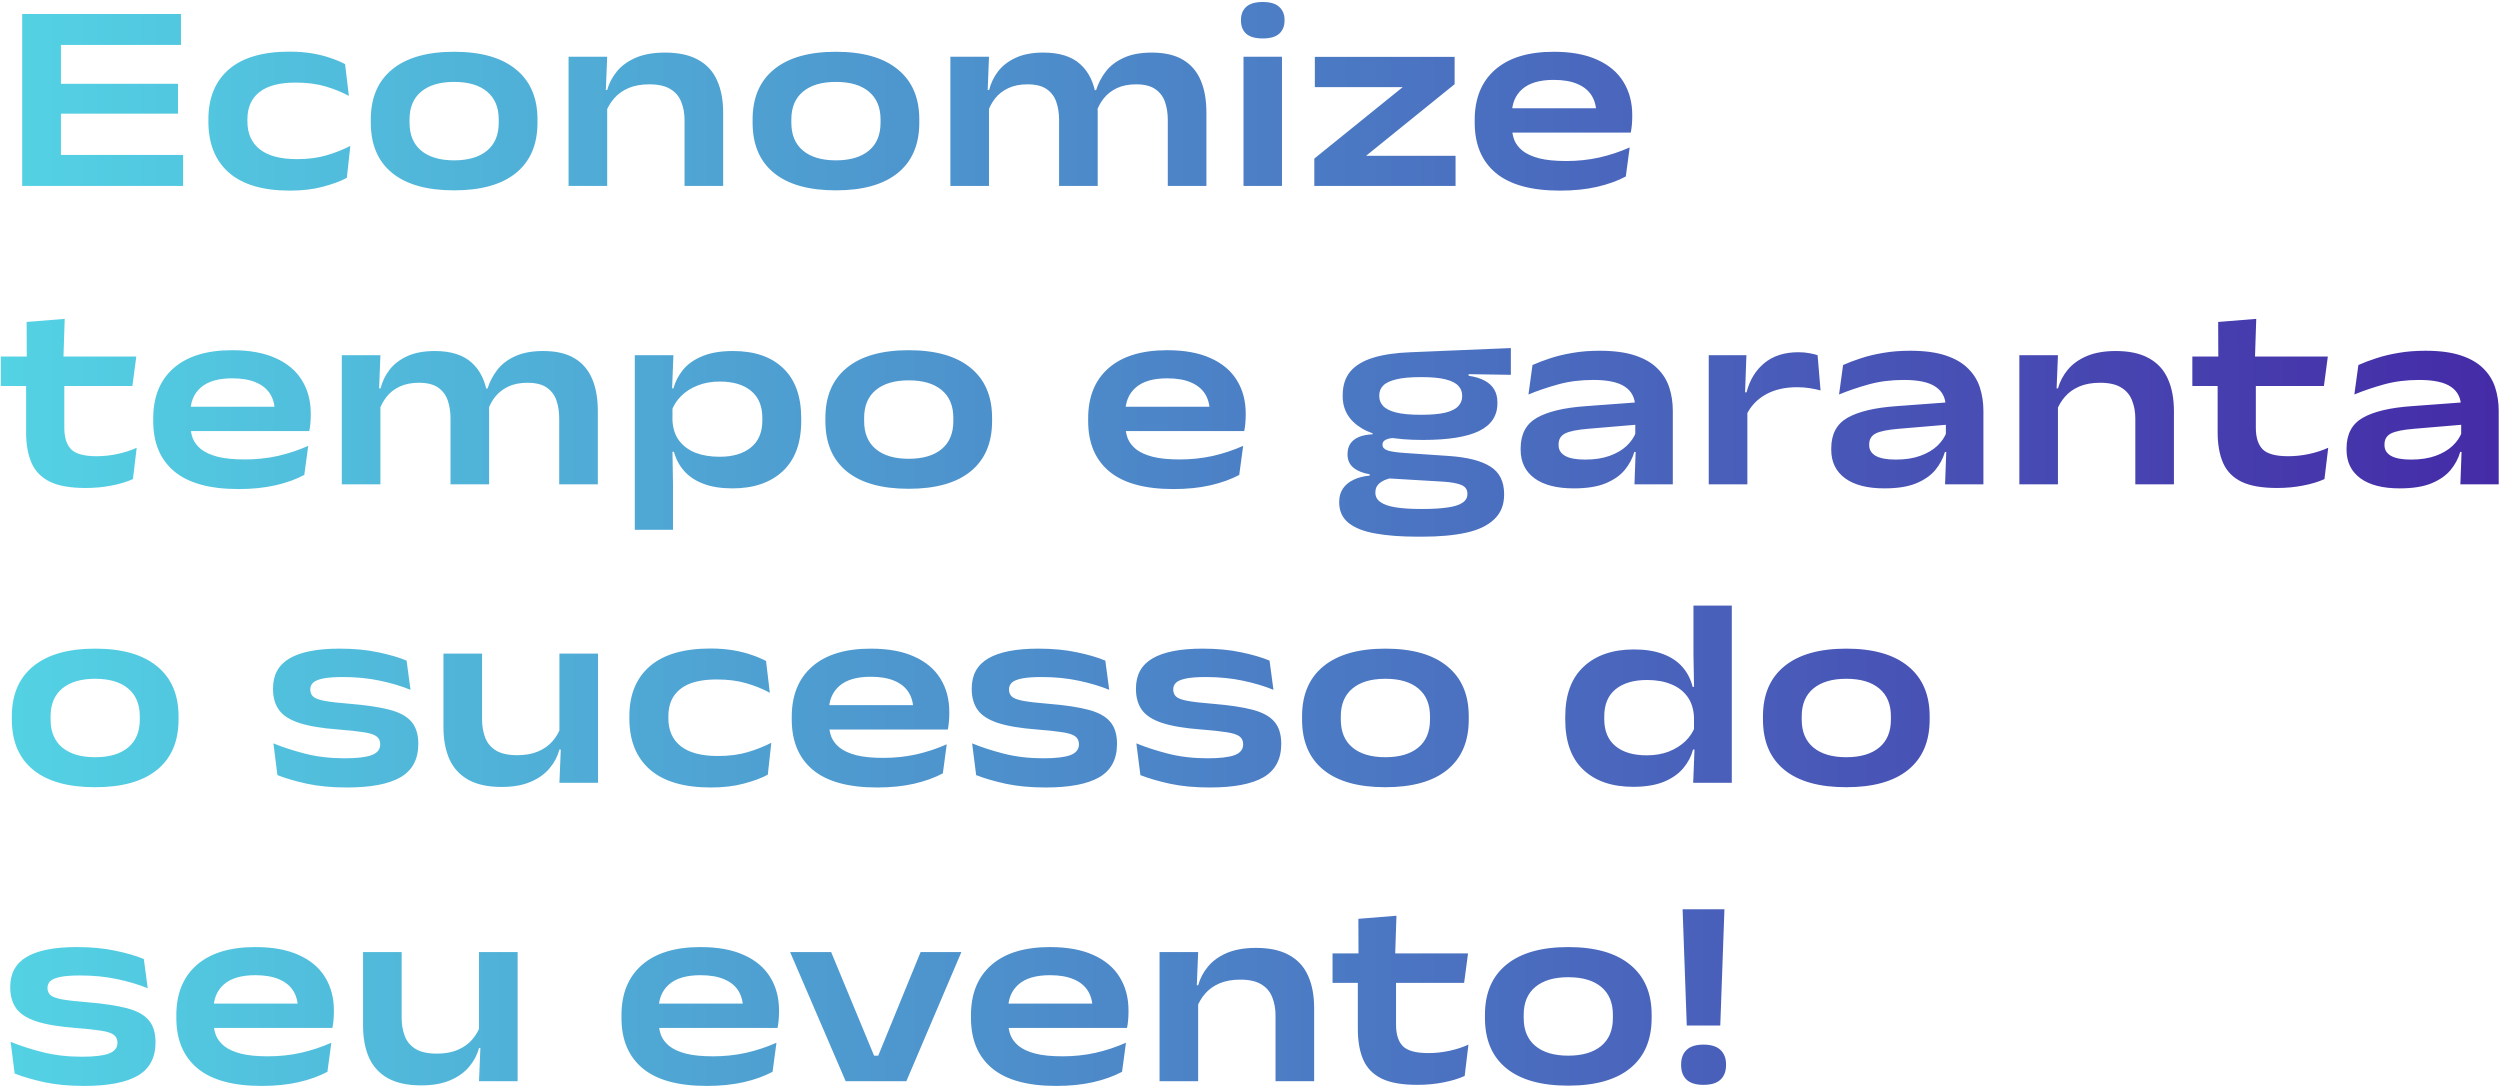 <svg xmlns="http://www.w3.org/2000/svg" width="511" height="222" viewBox="0 0 511 222" fill="none"><path d="M4.537 38V2.855H12.457V38H4.537ZM4.73 38V31.675H37.428V38H4.73ZM8.662 23.233V17.128H36.383V23.233H8.662ZM4.73 9.18V2.855H36.987V9.18H4.73ZM59.261 38.962C53.742 38.962 49.581 37.734 46.776 35.278C43.989 32.821 42.596 29.347 42.596 24.855V24.387C42.596 20.006 43.989 16.605 46.776 14.185C49.581 11.765 53.715 10.555 59.178 10.555C60.847 10.555 62.387 10.674 63.798 10.912C65.21 11.151 66.484 11.472 67.621 11.875C68.757 12.26 69.729 12.672 70.536 13.113L71.306 19.602C69.949 18.851 68.372 18.209 66.576 17.677C64.797 17.146 62.753 16.88 60.443 16.88C57.125 16.88 54.65 17.531 53.018 18.832C51.387 20.116 50.571 21.968 50.571 24.387V24.828C50.571 27.284 51.414 29.182 53.101 30.52C54.806 31.858 57.336 32.528 60.691 32.528C62.964 32.528 64.972 32.271 66.713 31.758C68.455 31.244 70.087 30.602 71.608 29.832L70.893 36.35C69.592 37.047 67.96 37.652 65.998 38.165C64.037 38.697 61.791 38.962 59.261 38.962ZM92.812 38.907C87.293 38.907 83.077 37.725 80.162 35.36C77.247 32.977 75.789 29.548 75.789 25.075V24.415C75.789 19.978 77.247 16.568 80.162 14.185C83.095 11.783 87.312 10.582 92.812 10.582C98.33 10.582 102.547 11.783 105.462 14.185C108.395 16.568 109.862 19.978 109.862 24.415V25.075C109.862 29.548 108.395 32.977 105.462 35.36C102.547 37.725 98.33 38.907 92.812 38.907ZM92.812 32.775C95.708 32.775 97.954 32.115 99.549 30.795C101.144 29.475 101.942 27.568 101.942 25.075V24.415C101.942 21.94 101.144 20.043 99.549 18.723C97.972 17.402 95.727 16.742 92.812 16.742C89.933 16.742 87.697 17.402 86.102 18.723C84.507 20.043 83.709 21.94 83.709 24.415V25.075C83.709 27.568 84.507 29.475 86.102 30.795C87.697 32.115 89.933 32.775 92.812 32.775ZM139.921 38V24.525C139.921 23.187 139.701 21.968 139.261 20.867C138.839 19.749 138.106 18.869 137.061 18.227C136.016 17.567 134.568 17.238 132.716 17.238C131.066 17.238 129.645 17.494 128.453 18.008C127.262 18.521 126.29 19.218 125.538 20.098C124.787 20.959 124.218 21.922 123.833 22.985L122.871 18.392H124.108C124.493 16.999 125.163 15.725 126.116 14.57C127.069 13.415 128.353 12.489 129.966 11.793C131.598 11.096 133.587 10.748 135.933 10.748C138.683 10.748 140.929 11.233 142.671 12.205C144.431 13.158 145.723 14.552 146.548 16.385C147.392 18.218 147.813 20.437 147.813 23.04V38H139.921ZM116.216 38V11.6H124.108L123.778 19.685L124.108 20.51V38H116.216ZM170.854 38.907C165.335 38.907 161.119 37.725 158.204 35.36C155.289 32.977 153.831 29.548 153.831 25.075V24.415C153.831 19.978 155.289 16.568 158.204 14.185C161.137 11.783 165.354 10.582 170.854 10.582C176.372 10.582 180.589 11.783 183.504 14.185C186.437 16.568 187.904 19.978 187.904 24.415V25.075C187.904 29.548 186.437 32.977 183.504 35.36C180.589 37.725 176.372 38.907 170.854 38.907ZM170.854 32.775C173.75 32.775 175.996 32.115 177.591 30.795C179.186 29.475 179.984 27.568 179.984 25.075V24.415C179.984 21.94 179.186 20.043 177.591 18.723C176.014 17.402 173.769 16.742 170.854 16.742C167.975 16.742 165.739 17.402 164.144 18.723C162.549 20.043 161.751 21.94 161.751 24.415V25.075C161.751 27.568 162.549 29.475 164.144 30.795C165.739 32.115 167.975 32.775 170.854 32.775ZM238.698 38V24.525C238.698 23.205 238.515 21.995 238.148 20.895C237.781 19.795 237.13 18.915 236.195 18.255C235.26 17.577 233.931 17.238 232.208 17.238C230.705 17.238 229.403 17.494 228.303 18.008C227.221 18.521 226.332 19.208 225.635 20.07C224.957 20.913 224.444 21.867 224.095 22.93L223.215 18.42H224.04C224.48 17.045 225.14 15.78 226.02 14.625C226.919 13.452 228.138 12.517 229.678 11.82C231.218 11.105 233.134 10.748 235.425 10.748C238.029 10.748 240.146 11.233 241.778 12.205C243.41 13.158 244.62 14.552 245.408 16.385C246.196 18.2 246.59 20.418 246.59 23.04V38H238.698ZM194.258 38V11.6H202.15L201.848 19.383L202.15 20.648V38H194.258ZM216.478 38V24.525C216.478 23.15 216.285 21.913 215.9 20.812C215.515 19.712 214.855 18.842 213.92 18.2C212.985 17.558 211.684 17.238 210.015 17.238C208.512 17.238 207.21 17.494 206.11 18.008C205.01 18.521 204.112 19.218 203.415 20.098C202.737 20.959 202.224 21.922 201.875 22.985L200.995 18.392H202.178C202.526 16.999 203.14 15.725 204.02 14.57C204.919 13.415 206.129 12.489 207.65 11.793C209.172 11.096 211.042 10.748 213.26 10.748C216.542 10.748 219.054 11.536 220.795 13.113C222.555 14.689 223.637 16.935 224.04 19.85C224.114 20.253 224.187 20.748 224.26 21.335C224.334 21.903 224.37 22.398 224.37 22.82V38H216.478ZM254.173 38V11.6H262.038V38H254.173ZM258.106 7.86C256.584 7.86 255.456 7.539 254.723 6.897C254.008 6.237 253.651 5.339 253.651 4.202V4.093C253.651 2.956 254.008 2.058 254.723 1.397C255.456 0.737 256.584 0.407 258.106 0.407C259.627 0.407 260.746 0.737 261.461 1.397C262.194 2.058 262.561 2.947 262.561 4.065V4.202C262.561 5.339 262.194 6.237 261.461 6.897C260.746 7.539 259.627 7.86 258.106 7.86ZM297.518 31.84V38H268.643V32.417L286.71 17.815H268.753V11.627H297.325V17.21L279.23 31.84H297.518ZM318.864 38.962C313.015 38.962 308.643 37.762 305.746 35.36C302.868 32.958 301.429 29.53 301.429 25.075V24.497C301.429 20.098 302.822 16.678 305.609 14.24C308.395 11.802 312.383 10.582 317.571 10.582C321.128 10.582 324.089 11.123 326.454 12.205C328.837 13.268 330.625 14.772 331.816 16.715C333.026 18.658 333.631 20.932 333.631 23.535V23.81C333.631 24.378 333.604 24.965 333.549 25.57C333.494 26.157 333.42 26.67 333.329 27.11H326.041C326.133 26.523 326.197 25.872 326.234 25.157C326.27 24.442 326.289 23.801 326.289 23.233C326.289 21.784 325.968 20.547 325.326 19.52C324.685 18.493 323.713 17.705 322.411 17.155C321.128 16.605 319.515 16.33 317.571 16.33C314.711 16.33 312.566 16.962 311.136 18.227C309.725 19.474 309.019 21.188 309.019 23.37V24.113L309.046 24.773V25.983C309.046 26.881 309.202 27.752 309.514 28.595C309.844 29.42 310.412 30.163 311.219 30.823C312.025 31.464 313.153 31.977 314.601 32.362C316.05 32.729 317.901 32.913 320.156 32.913C322.485 32.913 324.73 32.674 326.894 32.197C329.057 31.703 331.129 31.015 333.109 30.135L332.311 36.075C330.625 36.973 328.663 37.679 326.426 38.193C324.19 38.706 321.669 38.962 318.864 38.962ZM305.004 27.11V22.133H331.816V27.11H305.004ZM17.462 99.743C14.401 99.743 11.99 99.321 10.23 98.478C8.47 97.616 7.214 96.342 6.463 94.655C5.711 92.95 5.335 90.842 5.335 88.33V76.615H13.145V87.45C13.145 89.43 13.613 90.897 14.547 91.85C15.501 92.785 17.233 93.252 19.745 93.252C21.193 93.252 22.633 93.097 24.062 92.785C25.492 92.473 26.785 92.052 27.94 91.52L27.17 97.927C25.905 98.496 24.448 98.936 22.797 99.248C21.148 99.578 19.369 99.743 17.462 99.743ZM0.165 78.897V72.875H27.858L27.06 78.897H0.165ZM5.473 73.535L5.445 65.808L13.227 65.175L12.953 73.535H5.473ZM48.752 99.963C42.903 99.963 38.531 98.762 35.634 96.36C32.756 93.958 31.317 90.53 31.317 86.075V85.498C31.317 81.097 32.71 77.678 35.496 75.24C38.283 72.802 42.271 71.582 47.459 71.582C51.016 71.582 53.977 72.123 56.342 73.205C58.725 74.268 60.512 75.772 61.704 77.715C62.914 79.658 63.519 81.932 63.519 84.535V84.81C63.519 85.378 63.492 85.965 63.437 86.57C63.382 87.157 63.308 87.67 63.217 88.11H55.929C56.021 87.523 56.085 86.873 56.121 86.157C56.158 85.442 56.176 84.801 56.176 84.233C56.176 82.784 55.856 81.547 55.214 80.52C54.572 79.493 53.601 78.705 52.299 78.155C51.016 77.605 49.402 77.33 47.459 77.33C44.599 77.33 42.454 77.963 41.024 79.228C39.612 80.474 38.907 82.188 38.907 84.37V85.112L38.934 85.772V86.983C38.934 87.881 39.09 88.752 39.401 89.595C39.731 90.42 40.3 91.162 41.106 91.823C41.913 92.464 43.041 92.978 44.489 93.362C45.937 93.729 47.789 93.912 50.044 93.912C52.372 93.912 54.618 93.674 56.782 93.198C58.945 92.703 61.017 92.015 62.996 91.135L62.199 97.075C60.512 97.973 58.551 98.679 56.314 99.192C54.077 99.706 51.556 99.963 48.752 99.963ZM34.892 88.11V83.132H61.704V88.11H34.892ZM114.303 99V85.525C114.303 84.205 114.12 82.995 113.753 81.895C113.387 80.795 112.736 79.915 111.801 79.255C110.866 78.577 109.537 78.237 107.813 78.237C106.31 78.237 105.008 78.494 103.908 79.007C102.827 79.521 101.937 80.208 101.241 81.07C100.562 81.913 100.049 82.867 99.701 83.93L98.821 79.42H99.646C100.086 78.045 100.746 76.78 101.626 75.625C102.524 74.452 103.743 73.517 105.283 72.82C106.823 72.105 108.739 71.748 111.031 71.748C113.634 71.748 115.752 72.233 117.383 73.205C119.015 74.158 120.225 75.552 121.013 77.385C121.802 79.2 122.196 81.418 122.196 84.04V99H114.303ZM69.863 99V72.6H77.756L77.453 80.382L77.756 81.647V99H69.863ZM92.083 99V85.525C92.083 84.15 91.891 82.912 91.506 81.812C91.121 80.713 90.461 79.842 89.526 79.2C88.591 78.558 87.289 78.237 85.621 78.237C84.118 78.237 82.816 78.494 81.716 79.007C80.616 79.521 79.718 80.218 79.021 81.097C78.343 81.959 77.829 82.922 77.481 83.985L76.601 79.392H77.783C78.132 77.999 78.746 76.725 79.626 75.57C80.524 74.415 81.734 73.489 83.256 72.793C84.778 72.096 86.647 71.748 88.866 71.748C92.147 71.748 94.659 72.536 96.401 74.112C98.161 75.689 99.243 77.935 99.646 80.85C99.719 81.253 99.793 81.748 99.866 82.335C99.939 82.903 99.976 83.398 99.976 83.82V99H92.083ZM149.716 99.825C147.443 99.825 145.49 99.522 143.859 98.918C142.227 98.312 140.907 97.451 139.899 96.332C138.89 95.214 138.175 93.885 137.754 92.345H135.224L137.451 85.938C137.543 87.606 138.001 88.99 138.826 90.09C139.669 91.19 140.797 92.015 142.209 92.565C143.62 93.097 145.243 93.362 147.076 93.362C149.789 93.362 151.925 92.73 153.484 91.465C155.042 90.2 155.821 88.367 155.821 85.965V85.415C155.821 83.013 155.06 81.18 153.539 79.915C152.017 78.632 149.872 77.99 147.104 77.99C145.417 77.99 143.895 78.265 142.539 78.815C141.2 79.347 140.082 80.071 139.184 80.987C138.285 81.904 137.634 82.94 137.231 84.095L135.609 79.392H137.644C138.029 77.981 138.698 76.698 139.651 75.543C140.604 74.388 141.915 73.471 143.584 72.793C145.252 72.096 147.333 71.748 149.826 71.748C154.226 71.748 157.645 72.921 160.084 75.267C162.54 77.596 163.769 81.015 163.769 85.525V86.047C163.769 90.539 162.513 93.958 160.001 96.305C157.489 98.652 154.061 99.825 149.716 99.825ZM129.751 108.295V72.6H137.644L137.341 80.355L137.451 82.912V89.403L137.424 90.612L137.561 98.918V108.295H129.751ZM185.732 99.907C180.213 99.907 175.997 98.725 173.082 96.36C170.167 93.977 168.709 90.548 168.709 86.075V85.415C168.709 80.978 170.167 77.568 173.082 75.185C176.015 72.783 180.232 71.582 185.732 71.582C191.25 71.582 195.467 72.783 198.382 75.185C201.315 77.568 202.782 80.978 202.782 85.415V86.075C202.782 90.548 201.315 93.977 198.382 96.36C195.467 98.725 191.25 99.907 185.732 99.907ZM185.732 93.775C188.628 93.775 190.874 93.115 192.469 91.795C194.064 90.475 194.862 88.568 194.862 86.075V85.415C194.862 82.94 194.064 81.043 192.469 79.722C190.892 78.403 188.647 77.743 185.732 77.743C182.853 77.743 180.617 78.403 179.022 79.722C177.427 81.043 176.629 82.94 176.629 85.415V86.075C176.629 88.568 177.427 90.475 179.022 91.795C180.617 93.115 182.853 93.775 185.732 93.775ZM239.855 99.963C234.007 99.963 229.634 98.762 226.738 96.36C223.859 93.958 222.42 90.53 222.42 86.075V85.498C222.42 81.097 223.813 77.678 226.6 75.24C229.387 72.802 233.374 71.582 238.563 71.582C242.119 71.582 245.08 72.123 247.445 73.205C249.828 74.268 251.616 75.772 252.808 77.715C254.018 79.658 254.623 81.932 254.623 84.535V84.81C254.623 85.378 254.595 85.965 254.54 86.57C254.485 87.157 254.412 87.67 254.32 88.11H247.033C247.124 87.523 247.188 86.873 247.225 86.157C247.262 85.442 247.28 84.801 247.28 84.233C247.28 82.784 246.959 81.547 246.318 80.52C245.676 79.493 244.704 78.705 243.403 78.155C242.119 77.605 240.506 77.33 238.563 77.33C235.703 77.33 233.558 77.963 232.128 79.228C230.716 80.474 230.01 82.188 230.01 84.37V85.112L230.038 85.772V86.983C230.038 87.881 230.193 88.752 230.505 89.595C230.835 90.42 231.403 91.162 232.21 91.823C233.017 92.464 234.144 92.978 235.593 93.362C237.041 93.729 238.893 93.912 241.148 93.912C243.476 93.912 245.722 93.674 247.885 93.198C250.048 92.703 252.12 92.015 254.1 91.135L253.303 97.075C251.616 97.973 249.654 98.679 247.418 99.192C245.181 99.706 242.66 99.963 239.855 99.963ZM225.995 88.11V83.132H252.808V88.11H225.995ZM290.779 89.925C285.187 89.925 281.062 89.146 278.404 87.588C275.764 86.011 274.444 83.811 274.444 80.987V80.823C274.444 78.824 274.957 77.202 275.984 75.955C277.029 74.708 278.587 73.764 280.659 73.123C282.73 72.481 285.306 72.105 288.386 71.995L308.819 71.142V76.615L300.184 76.478V76.808C301.54 77.009 302.649 77.348 303.511 77.825C304.373 78.302 305.014 78.907 305.436 79.64C305.858 80.373 306.069 81.235 306.069 82.225V82.445C306.069 84.993 304.813 86.882 302.301 88.11C299.808 89.32 295.967 89.925 290.779 89.925ZM290.366 104.033H290.834C292.832 104.033 294.509 103.932 295.866 103.73C297.223 103.547 298.24 103.226 298.919 102.768C299.597 102.328 299.936 101.732 299.936 100.98V100.898C299.936 100.073 299.533 99.486 298.726 99.138C297.919 98.789 296.673 98.56 294.986 98.45L283.409 97.763L285.746 97.487C284.884 97.579 284.105 97.744 283.409 97.983C282.712 98.221 282.153 98.56 281.731 99C281.328 99.422 281.126 99.972 281.126 100.65V100.705C281.126 101.512 281.474 102.153 282.171 102.63C282.868 103.125 283.904 103.483 285.279 103.703C286.654 103.923 288.349 104.033 290.366 104.033ZM289.734 109.698C286.36 109.698 283.482 109.478 281.099 109.038C278.715 108.616 276.891 107.892 275.626 106.865C274.361 105.838 273.729 104.436 273.729 102.658V102.575C273.729 101.512 273.985 100.604 274.499 99.853C275.012 99.101 275.736 98.505 276.671 98.065C277.606 97.607 278.706 97.323 279.971 97.213V96.938C278.596 96.718 277.496 96.278 276.671 95.618C275.846 94.957 275.434 94.041 275.434 92.868V92.84C275.434 91.997 275.617 91.291 275.984 90.722C276.369 90.136 276.937 89.677 277.689 89.347C278.459 89.017 279.412 88.825 280.549 88.77V87.808L288.304 89.54L285.581 89.485C284.499 89.503 283.729 89.632 283.271 89.87C282.813 90.09 282.584 90.42 282.584 90.86V90.915C282.584 91.447 282.932 91.832 283.629 92.07C284.325 92.308 285.526 92.483 287.231 92.593L296.114 93.198C299.927 93.454 302.769 94.178 304.639 95.37C306.509 96.543 307.444 98.422 307.444 101.008V101.09C307.444 103.18 306.774 104.858 305.436 106.123C304.116 107.406 302.209 108.323 299.716 108.873C297.223 109.423 294.234 109.698 290.751 109.698H289.734ZM290.421 84.782C292.548 84.782 294.225 84.636 295.454 84.343C296.682 84.031 297.553 83.591 298.066 83.022C298.598 82.454 298.864 81.794 298.864 81.043V80.823C298.864 80.071 298.607 79.42 298.094 78.87C297.58 78.302 296.719 77.862 295.509 77.55C294.299 77.238 292.658 77.082 290.586 77.082H290.366C288.258 77.082 286.589 77.238 285.361 77.55C284.133 77.843 283.253 78.265 282.721 78.815C282.189 79.365 281.924 80.016 281.924 80.767V80.987C281.924 81.757 282.189 82.427 282.721 82.995C283.253 83.563 284.133 84.003 285.361 84.315C286.608 84.627 288.294 84.782 290.421 84.782ZM334.085 99L334.36 91.493L334.25 90.282V84.287L334.223 83.16C334.223 81.363 333.535 79.998 332.16 79.062C330.804 78.127 328.64 77.66 325.67 77.66C323.067 77.66 320.675 77.963 318.493 78.567C316.311 79.172 314.285 79.86 312.415 80.63L313.24 74.608C314.304 74.131 315.514 73.672 316.87 73.233C318.245 72.774 319.767 72.407 321.435 72.132C323.122 71.839 324.955 71.692 326.935 71.692C329.85 71.692 332.27 72.013 334.195 72.655C336.139 73.297 337.67 74.186 338.788 75.323C339.925 76.441 340.731 77.743 341.208 79.228C341.685 80.713 341.923 82.298 341.923 83.985V99H334.085ZM321.683 99.825C318.218 99.825 315.541 99.138 313.653 97.763C311.765 96.369 310.82 94.426 310.82 91.933V91.657C310.82 88.743 311.93 86.653 314.148 85.388C316.385 84.123 319.694 83.334 324.075 83.022L334.855 82.225L335.02 86.763L324.625 87.642C322.37 87.826 320.794 88.147 319.895 88.605C319.015 89.063 318.575 89.806 318.575 90.832V90.998C318.575 91.933 319.015 92.657 319.895 93.17C320.794 93.683 322.16 93.94 323.993 93.94C325.936 93.94 327.614 93.683 329.025 93.17C330.437 92.657 331.592 91.978 332.49 91.135C333.389 90.273 334.021 89.347 334.388 88.358L335.653 92.373H334.058C333.673 93.711 333.013 94.948 332.078 96.085C331.143 97.203 329.832 98.111 328.145 98.808C326.477 99.486 324.323 99.825 321.683 99.825ZM356.913 84.92L355.345 80.19H356.995C357.637 77.678 358.847 75.689 360.625 74.222C362.422 72.737 364.741 71.995 367.583 71.995C368.426 71.995 369.168 72.059 369.81 72.188C370.452 72.297 371.02 72.435 371.515 72.6L372.12 79.805C371.46 79.622 370.718 79.466 369.893 79.338C369.068 79.209 368.215 79.145 367.335 79.145C364.805 79.145 362.651 79.649 360.873 80.657C359.094 81.666 357.774 83.087 356.913 84.92ZM349.268 99V72.6H356.968L356.638 81.785L357.16 81.95V99H349.268ZM397.572 99L397.847 91.493L397.737 90.282V84.287L397.709 83.16C397.709 81.363 397.022 79.998 395.647 79.062C394.29 78.127 392.127 77.66 389.157 77.66C386.553 77.66 384.161 77.963 381.979 78.567C379.798 79.172 377.772 79.86 375.902 80.63L376.727 74.608C377.79 74.131 379 73.672 380.357 73.233C381.732 72.774 383.253 72.407 384.922 72.132C386.608 71.839 388.442 71.692 390.422 71.692C393.337 71.692 395.757 72.013 397.682 72.655C399.625 73.297 401.156 74.186 402.274 75.323C403.411 76.441 404.218 77.743 404.694 79.228C405.171 80.713 405.409 82.298 405.409 83.985V99H397.572ZM385.169 99.825C381.704 99.825 379.028 99.138 377.139 97.763C375.251 96.369 374.307 94.426 374.307 91.933V91.657C374.307 88.743 375.416 86.653 377.634 85.388C379.871 84.123 383.18 83.334 387.562 83.022L398.342 82.225L398.507 86.763L388.112 87.642C385.857 87.826 384.28 88.147 383.382 88.605C382.502 89.063 382.062 89.806 382.062 90.832V90.998C382.062 91.933 382.502 92.657 383.382 93.17C384.28 93.683 385.646 93.94 387.479 93.94C389.423 93.94 391.1 93.683 392.512 93.17C393.923 92.657 395.078 91.978 395.977 91.135C396.875 90.273 397.508 89.347 397.874 88.358L399.139 92.373H397.544C397.159 93.711 396.499 94.948 395.564 96.085C394.629 97.203 393.318 98.111 391.632 98.808C389.963 99.486 387.809 99.825 385.169 99.825ZM436.459 99V85.525C436.459 84.187 436.239 82.968 435.799 81.868C435.377 80.749 434.644 79.869 433.599 79.228C432.554 78.567 431.106 78.237 429.254 78.237C427.604 78.237 426.183 78.494 424.991 79.007C423.8 79.521 422.828 80.218 422.076 81.097C421.325 81.959 420.756 82.922 420.371 83.985L419.409 79.392H420.646C421.031 77.999 421.701 76.725 422.654 75.57C423.607 74.415 424.891 73.489 426.504 72.793C428.136 72.096 430.125 71.748 432.471 71.748C435.221 71.748 437.467 72.233 439.209 73.205C440.969 74.158 442.261 75.552 443.086 77.385C443.93 79.218 444.351 81.437 444.351 84.04V99H436.459ZM412.754 99V72.6H420.646L420.316 80.685L420.646 81.51V99H412.754ZM465.412 99.743C462.35 99.743 459.939 99.321 458.179 98.478C456.419 97.616 455.163 96.342 454.412 94.655C453.66 92.95 453.284 90.842 453.284 88.33V76.615H461.094V87.45C461.094 89.43 461.562 90.897 462.497 91.85C463.45 92.785 465.183 93.252 467.694 93.252C469.143 93.252 470.582 93.097 472.012 92.785C473.442 92.473 474.734 92.052 475.889 91.52L475.119 97.927C473.854 98.496 472.397 98.936 470.747 99.248C469.097 99.578 467.318 99.743 465.412 99.743ZM448.114 78.897V72.875H475.807L475.009 78.897H448.114ZM453.422 73.535L453.394 65.808L461.177 65.175L460.902 73.535H453.422ZM502.899 99L503.174 91.493L503.064 90.282V84.287L503.036 83.16C503.036 81.363 502.349 79.998 500.974 79.062C499.617 78.127 497.454 77.66 494.484 77.66C491.881 77.66 489.488 77.963 487.306 78.567C485.125 79.172 483.099 79.86 481.229 80.63L482.054 74.608C483.117 74.131 484.327 73.672 485.684 73.233C487.059 72.774 488.581 72.407 490.249 72.132C491.936 71.839 493.769 71.692 495.749 71.692C498.664 71.692 501.084 72.013 503.009 72.655C504.952 73.297 506.483 74.186 507.601 75.323C508.738 76.441 509.545 77.743 510.021 79.228C510.498 80.713 510.736 82.298 510.736 83.985V99H502.899ZM490.496 99.825C487.031 99.825 484.355 99.138 482.466 97.763C480.578 96.369 479.634 94.426 479.634 91.933V91.657C479.634 88.743 480.743 86.653 482.961 85.388C485.198 84.123 488.507 83.334 492.889 83.022L503.669 82.225L503.834 86.763L493.439 87.642C491.184 87.826 489.607 88.147 488.709 88.605C487.829 89.063 487.389 89.806 487.389 90.832V90.998C487.389 91.933 487.829 92.657 488.709 93.17C489.607 93.683 490.973 93.94 492.806 93.94C494.75 93.94 496.427 93.683 497.839 93.17C499.251 92.657 500.406 91.978 501.304 91.135C502.202 90.273 502.835 89.347 503.201 88.358L504.466 92.373H502.871C502.486 93.711 501.826 94.948 500.891 96.085C499.956 97.203 498.646 98.111 496.959 98.808C495.291 99.486 493.136 99.825 490.496 99.825ZM19.442 160.907C13.924 160.907 9.707 159.725 6.793 157.36C3.877 154.977 2.42 151.548 2.42 147.075V146.415C2.42 141.978 3.877 138.568 6.793 136.185C9.726 133.783 13.943 132.582 19.442 132.582C24.961 132.582 29.177 133.783 32.093 136.185C35.026 138.568 36.492 141.978 36.492 146.415V147.075C36.492 151.548 35.026 154.977 32.093 157.36C29.177 159.725 24.961 160.907 19.442 160.907ZM19.442 154.775C22.339 154.775 24.585 154.115 26.18 152.795C27.775 151.475 28.573 149.568 28.573 147.075V146.415C28.573 143.94 27.775 142.042 26.18 140.722C24.603 139.402 22.358 138.742 19.442 138.742C16.564 138.742 14.328 139.402 12.732 140.722C11.137 142.042 10.34 143.94 10.34 146.415V147.075C10.34 149.568 11.137 151.475 12.732 152.795C14.328 154.115 16.564 154.775 19.442 154.775ZM70.898 160.963C67.818 160.963 65.096 160.706 62.731 160.193C60.384 159.679 58.377 159.092 56.708 158.432L55.883 151.942C57.79 152.731 59.963 153.437 62.401 154.06C64.858 154.683 67.534 154.995 70.431 154.995C72.924 154.995 74.758 154.784 75.931 154.362C77.123 153.922 77.718 153.18 77.718 152.135C77.718 151.402 77.453 150.852 76.921 150.485C76.408 150.118 75.528 149.843 74.281 149.66C73.034 149.458 71.32 149.275 69.138 149.11C65.747 148.853 63.079 148.404 61.136 147.762C59.193 147.121 57.818 146.232 57.011 145.095C56.204 143.958 55.801 142.528 55.801 140.805V140.722C55.801 137.936 56.938 135.882 59.211 134.562C61.484 133.242 64.885 132.582 69.413 132.582C72.365 132.582 74.987 132.83 77.278 133.325C79.588 133.802 81.532 134.37 83.108 135.03L83.906 140.997C82.073 140.246 79.983 139.622 77.636 139.127C75.289 138.632 72.787 138.385 70.128 138.385C68.368 138.385 67.003 138.486 66.031 138.687C65.059 138.889 64.381 139.173 63.996 139.54C63.611 139.907 63.418 140.365 63.418 140.915C63.418 141.52 63.611 142.006 63.996 142.372C64.381 142.739 65.151 143.032 66.306 143.252C67.479 143.472 69.221 143.674 71.531 143.857C74.886 144.132 77.581 144.536 79.616 145.067C81.669 145.599 83.163 146.415 84.098 147.515C85.033 148.597 85.501 150.109 85.501 152.052C85.501 155.187 84.291 157.461 81.871 158.872C79.451 160.266 75.793 160.963 70.898 160.963ZM98.533 133.6V147.075C98.533 148.413 98.744 149.642 99.165 150.76C99.587 151.86 100.32 152.74 101.365 153.4C102.429 154.042 103.886 154.362 105.738 154.362C107.388 154.362 108.809 154.106 110 153.592C111.192 153.079 112.164 152.392 112.915 151.53C113.685 150.65 114.254 149.678 114.62 148.615L115.583 153.207H114.345C113.979 154.601 113.31 155.875 112.338 157.03C111.385 158.185 110.092 159.111 108.46 159.807C106.847 160.504 104.867 160.853 102.52 160.853C99.789 160.853 97.543 160.376 95.783 159.422C94.023 158.451 92.721 157.048 91.878 155.215C91.053 153.382 90.64 151.163 90.64 148.56V133.6H98.533ZM122.238 133.6V160H114.345L114.675 151.915L114.345 151.09V133.6H122.238ZM145.306 160.963C139.787 160.963 135.626 159.734 132.821 157.277C130.034 154.821 128.641 151.347 128.641 146.855V146.387C128.641 142.006 130.034 138.605 132.821 136.185C135.626 133.765 139.76 132.555 145.223 132.555C146.892 132.555 148.432 132.674 149.843 132.912C151.255 133.151 152.529 133.472 153.666 133.875C154.802 134.26 155.774 134.672 156.581 135.112L157.351 141.602C155.994 140.851 154.417 140.209 152.621 139.677C150.842 139.146 148.798 138.88 146.488 138.88C143.17 138.88 140.695 139.531 139.063 140.832C137.432 142.116 136.616 143.967 136.616 146.387V146.827C136.616 149.284 137.459 151.182 139.146 152.52C140.851 153.858 143.381 154.527 146.736 154.527C149.009 154.527 151.017 154.271 152.758 153.757C154.5 153.244 156.132 152.602 157.653 151.832L156.938 158.35C155.637 159.047 154.005 159.652 152.043 160.165C150.082 160.697 147.836 160.963 145.306 160.963ZM179.269 160.963C173.421 160.963 169.048 159.762 166.152 157.36C163.273 154.958 161.834 151.53 161.834 147.075V146.497C161.834 142.097 163.227 138.678 166.014 136.24C168.801 133.802 172.788 132.582 177.977 132.582C181.533 132.582 184.494 133.123 186.859 134.205C189.242 135.268 191.03 136.772 192.222 138.715C193.432 140.658 194.037 142.932 194.037 145.535V145.81C194.037 146.378 194.009 146.965 193.954 147.57C193.899 148.157 193.826 148.67 193.734 149.11H186.447C186.538 148.523 186.602 147.872 186.639 147.157C186.676 146.442 186.694 145.801 186.694 145.232C186.694 143.784 186.373 142.547 185.732 141.52C185.09 140.493 184.118 139.705 182.817 139.155C181.533 138.605 179.92 138.33 177.977 138.33C175.117 138.33 172.972 138.962 171.542 140.227C170.13 141.474 169.424 143.188 169.424 145.37V146.113L169.452 146.772V147.982C169.452 148.881 169.607 149.752 169.919 150.595C170.249 151.42 170.817 152.162 171.624 152.822C172.431 153.464 173.558 153.977 175.007 154.362C176.455 154.729 178.307 154.912 180.562 154.912C182.89 154.912 185.136 154.674 187.299 154.197C189.462 153.702 191.534 153.015 193.514 152.135L192.717 158.075C191.03 158.973 189.068 159.679 186.832 160.193C184.595 160.706 182.074 160.963 179.269 160.963ZM165.409 149.11V144.132H192.222V149.11H165.409ZM213.716 160.963C210.636 160.963 207.913 160.706 205.548 160.193C203.202 159.679 201.194 159.092 199.526 158.432L198.701 151.942C200.607 152.731 202.78 153.437 205.218 154.06C207.675 154.683 210.352 154.995 213.248 154.995C215.742 154.995 217.575 154.784 218.748 154.362C219.94 153.922 220.536 153.18 220.536 152.135C220.536 151.402 220.27 150.852 219.738 150.485C219.225 150.118 218.345 149.843 217.098 149.66C215.852 149.458 214.137 149.275 211.956 149.11C208.564 148.853 205.897 148.404 203.953 147.762C202.01 147.121 200.635 146.232 199.828 145.095C199.022 143.958 198.618 142.528 198.618 140.805V140.722C198.618 137.936 199.755 135.882 202.028 134.562C204.302 133.242 207.702 132.582 212.231 132.582C215.182 132.582 217.804 132.83 220.096 133.325C222.406 133.802 224.349 134.37 225.926 135.03L226.723 140.997C224.89 140.246 222.8 139.622 220.453 139.127C218.107 138.632 215.604 138.385 212.946 138.385C211.186 138.385 209.82 138.486 208.848 138.687C207.877 138.889 207.198 139.173 206.813 139.54C206.428 139.907 206.236 140.365 206.236 140.915C206.236 141.52 206.428 142.006 206.813 142.372C207.198 142.739 207.968 143.032 209.123 143.252C210.297 143.472 212.038 143.674 214.348 143.857C217.703 144.132 220.398 144.536 222.433 145.067C224.487 145.599 225.981 146.415 226.916 147.515C227.851 148.597 228.318 150.109 228.318 152.052C228.318 155.187 227.108 157.461 224.688 158.872C222.268 160.266 218.611 160.963 213.716 160.963ZM247.285 160.963C244.205 160.963 241.483 160.706 239.118 160.193C236.771 159.679 234.763 159.092 233.095 158.432L232.27 151.942C234.177 152.731 236.349 153.437 238.788 154.06C241.244 154.683 243.921 154.995 246.818 154.995C249.311 154.995 251.144 154.784 252.318 154.362C253.509 153.922 254.105 153.18 254.105 152.135C254.105 151.402 253.839 150.852 253.308 150.485C252.794 150.118 251.914 149.843 250.668 149.66C249.421 149.458 247.707 149.275 245.525 149.11C242.133 148.853 239.466 148.404 237.523 147.762C235.579 147.121 234.204 146.232 233.398 145.095C232.591 143.958 232.188 142.528 232.188 140.805V140.722C232.188 137.936 233.324 135.882 235.598 134.562C237.871 133.242 241.272 132.582 245.8 132.582C248.752 132.582 251.373 132.83 253.665 133.325C255.975 133.802 257.918 134.37 259.495 135.03L260.293 140.997C258.459 140.246 256.369 139.622 254.023 139.127C251.676 138.632 249.173 138.385 246.515 138.385C244.755 138.385 243.389 138.486 242.418 138.687C241.446 138.889 240.768 139.173 240.383 139.54C239.998 139.907 239.805 140.365 239.805 140.915C239.805 141.52 239.998 142.006 240.383 142.372C240.768 142.739 241.538 143.032 242.693 143.252C243.866 143.472 245.608 143.674 247.918 143.857C251.273 144.132 253.968 144.536 256.003 145.067C258.056 145.599 259.55 146.415 260.485 147.515C261.42 148.597 261.888 150.109 261.888 152.052C261.888 155.187 260.678 157.461 258.258 158.872C255.838 160.266 252.18 160.963 247.285 160.963ZM283.163 160.907C277.645 160.907 273.428 159.725 270.513 157.36C267.598 154.977 266.141 151.548 266.141 147.075V146.415C266.141 141.978 267.598 138.568 270.513 136.185C273.447 133.783 277.663 132.582 283.163 132.582C288.682 132.582 292.898 133.783 295.813 136.185C298.747 138.568 300.213 141.978 300.213 146.415V147.075C300.213 151.548 298.747 154.977 295.813 157.36C292.898 159.725 288.682 160.907 283.163 160.907ZM283.163 154.775C286.06 154.775 288.306 154.115 289.901 152.795C291.496 151.475 292.293 149.568 292.293 147.075V146.415C292.293 143.94 291.496 142.042 289.901 140.722C288.324 139.402 286.078 138.742 283.163 138.742C280.285 138.742 278.048 139.402 276.453 140.722C274.858 142.042 274.061 143.94 274.061 146.415V147.075C274.061 149.568 274.858 151.475 276.453 152.795C278.048 154.115 280.285 154.775 283.163 154.775ZM333.822 160.825C329.495 160.825 326.094 159.661 323.619 157.332C321.162 155.004 319.934 151.585 319.934 147.075V146.525C319.934 142.015 321.19 138.596 323.702 136.267C326.213 133.921 329.642 132.747 333.987 132.747C336.297 132.747 338.267 133.059 339.899 133.682C341.531 134.287 342.851 135.158 343.859 136.295C344.867 137.432 345.573 138.797 345.977 140.392H348.424L346.252 146.607C346.178 144.939 345.738 143.546 344.932 142.427C344.125 141.291 343.016 140.438 341.604 139.87C340.211 139.283 338.561 138.99 336.654 138.99C333.922 138.99 331.777 139.622 330.219 140.887C328.679 142.152 327.909 144.004 327.909 146.442V146.965C327.909 149.385 328.67 151.227 330.192 152.492C331.713 153.757 333.849 154.39 336.599 154.39C338.267 154.39 339.771 154.133 341.109 153.62C342.447 153.088 343.584 152.373 344.519 151.475C345.454 150.558 346.114 149.532 346.499 148.395L348.617 153.207H346.059C345.692 154.601 345.023 155.875 344.052 157.03C343.08 158.185 341.751 159.111 340.064 159.807C338.396 160.486 336.315 160.825 333.822 160.825ZM346.087 160L346.389 152.245L346.252 150.457V142.675L346.279 141.355L346.142 133.627V123.782H353.979V160H346.087ZM377.372 160.907C371.854 160.907 367.637 159.725 364.722 157.36C361.807 154.977 360.35 151.548 360.35 147.075V146.415C360.35 141.978 361.807 138.568 364.722 136.185C367.656 133.783 371.872 132.582 377.372 132.582C382.891 132.582 387.107 133.783 390.022 136.185C392.956 138.568 394.422 141.978 394.422 146.415V147.075C394.422 151.548 392.956 154.977 390.022 157.36C387.107 159.725 382.891 160.907 377.372 160.907ZM377.372 154.775C380.269 154.775 382.515 154.115 384.11 152.795C385.705 151.475 386.502 149.568 386.502 147.075V146.415C386.502 143.94 385.705 142.042 384.11 140.722C382.533 139.402 380.287 138.742 377.372 138.742C374.494 138.742 372.257 139.402 370.662 140.722C369.067 142.042 368.27 143.94 368.27 146.415V147.075C368.27 149.568 369.067 151.475 370.662 152.795C372.257 154.115 374.494 154.775 377.372 154.775ZM17.188 221.963C14.107 221.963 11.385 221.706 9.02 221.193C6.673 220.679 4.666 220.092 2.998 219.432L2.172 212.942C4.079 213.731 6.252 214.437 8.69 215.06C11.147 215.683 13.823 215.995 16.72 215.995C19.213 215.995 21.047 215.784 22.22 215.362C23.412 214.922 24.008 214.18 24.008 213.135C24.008 212.402 23.742 211.852 23.21 211.485C22.697 211.118 21.817 210.843 20.57 210.66C19.323 210.458 17.609 210.275 15.428 210.11C12.036 209.853 9.368 209.404 7.425 208.762C5.482 208.121 4.107 207.232 3.3 206.095C2.493 204.958 2.09 203.528 2.09 201.805V201.722C2.09 198.936 3.227 196.882 5.5 195.562C7.773 194.242 11.174 193.582 15.703 193.582C18.654 193.582 21.276 193.83 23.567 194.325C25.878 194.802 27.821 195.37 29.398 196.03L30.195 201.997C28.362 201.246 26.272 200.622 23.925 200.127C21.578 199.632 19.076 199.385 16.418 199.385C14.658 199.385 13.292 199.486 12.32 199.687C11.348 199.889 10.67 200.173 10.285 200.54C9.9 200.907 9.707 201.365 9.707 201.915C9.707 202.52 9.9 203.006 10.285 203.372C10.67 203.739 11.44 204.032 12.595 204.252C13.768 204.472 15.51 204.674 17.82 204.857C21.175 205.132 23.87 205.536 25.905 206.067C27.958 206.599 29.453 207.415 30.387 208.515C31.323 209.597 31.79 211.109 31.79 213.052C31.79 216.187 30.58 218.461 28.16 219.872C25.74 221.266 22.082 221.963 17.188 221.963ZM53.478 221.963C47.63 221.963 43.257 220.762 40.361 218.36C37.482 215.958 36.043 212.53 36.043 208.075V207.497C36.043 203.097 37.436 199.678 40.223 197.24C43.01 194.802 46.997 193.582 52.185 193.582C55.742 193.582 58.703 194.123 61.068 195.205C63.451 196.268 65.239 197.772 66.43 199.715C67.641 201.658 68.246 203.932 68.246 206.535V206.81C68.246 207.378 68.218 207.965 68.163 208.57C68.108 209.157 68.035 209.67 67.943 210.11H60.656C60.747 209.523 60.811 208.872 60.848 208.157C60.885 207.442 60.903 206.801 60.903 206.232C60.903 204.784 60.582 203.547 59.941 202.52C59.299 201.493 58.327 200.705 57.026 200.155C55.742 199.605 54.129 199.33 52.185 199.33C49.325 199.33 47.181 199.962 45.751 201.227C44.339 202.474 43.633 204.188 43.633 206.37V207.113L43.66 207.772V208.982C43.66 209.881 43.816 210.752 44.128 211.595C44.458 212.42 45.026 213.162 45.833 213.822C46.64 214.464 47.767 214.977 49.215 215.362C50.664 215.729 52.516 215.912 54.77 215.912C57.099 215.912 59.345 215.674 61.508 215.197C63.671 214.702 65.743 214.015 67.723 213.135L66.925 219.075C65.239 219.973 63.277 220.679 61.041 221.193C58.804 221.706 56.283 221.963 53.478 221.963ZM39.618 210.11V205.132H66.43V210.11H39.618ZM82.097 194.6V208.075C82.097 209.413 82.308 210.642 82.73 211.76C83.152 212.86 83.885 213.74 84.93 214.4C85.993 215.042 87.451 215.362 89.302 215.362C90.952 215.362 92.373 215.106 93.565 214.592C94.757 214.079 95.728 213.392 96.48 212.53C97.25 211.65 97.818 210.678 98.185 209.615L99.147 214.207H97.91C97.543 215.601 96.874 216.875 95.902 218.03C94.949 219.185 93.657 220.111 92.025 220.807C90.412 221.504 88.432 221.853 86.085 221.853C83.353 221.853 81.107 221.376 79.347 220.422C77.587 219.451 76.286 218.048 75.442 216.215C74.617 214.382 74.205 212.163 74.205 209.56V194.6H82.097ZM105.802 194.6V221H97.91L98.24 212.915L97.91 212.09V194.6H105.802ZM144.464 221.963C138.616 221.963 134.244 220.762 131.347 218.36C128.469 215.958 127.029 212.53 127.029 208.075V207.497C127.029 203.097 128.423 199.678 131.209 197.24C133.996 194.802 137.984 193.582 143.172 193.582C146.729 193.582 149.689 194.123 152.054 195.205C154.438 196.268 156.225 197.772 157.417 199.715C158.627 201.658 159.232 203.932 159.232 206.535V206.81C159.232 207.378 159.204 207.965 159.149 208.57C159.094 209.157 159.021 209.67 158.929 210.11H151.642C151.734 209.523 151.798 208.872 151.834 208.157C151.871 207.442 151.889 206.801 151.889 206.232C151.889 204.784 151.569 203.547 150.927 202.52C150.285 201.493 149.314 200.705 148.012 200.155C146.729 199.605 145.115 199.33 143.172 199.33C140.312 199.33 138.167 199.962 136.737 201.227C135.325 202.474 134.619 204.188 134.619 206.37V207.113L134.647 207.772V208.982C134.647 209.881 134.803 210.752 135.114 211.595C135.444 212.42 136.013 213.162 136.819 213.822C137.626 214.464 138.754 214.977 140.202 215.362C141.65 215.729 143.502 215.912 145.757 215.912C148.085 215.912 150.331 215.674 152.494 215.197C154.658 214.702 156.729 214.015 158.709 213.135L157.912 219.075C156.225 219.973 154.264 220.679 152.027 221.193C149.79 221.706 147.269 221.963 144.464 221.963ZM130.604 210.11V205.132H157.417V210.11H130.604ZM179.511 215.775L188.173 194.6H196.506L185.258 221H172.856L161.498 194.6H169.886L178.658 215.775H179.511ZM215.9 221.963C210.052 221.963 205.679 220.762 202.782 218.36C199.904 215.958 198.465 212.53 198.465 208.075V207.497C198.465 203.097 199.858 199.678 202.645 197.24C205.432 194.802 209.419 193.582 214.607 193.582C218.164 193.582 221.125 194.123 223.49 195.205C225.873 196.268 227.661 197.772 228.852 199.715C230.062 201.658 230.667 203.932 230.667 206.535V206.81C230.667 207.378 230.64 207.965 230.585 208.57C230.53 209.157 230.457 209.67 230.365 210.11H223.077C223.169 209.523 223.233 208.872 223.27 208.157C223.307 207.442 223.325 206.801 223.325 206.232C223.325 204.784 223.004 203.547 222.362 202.52C221.721 201.493 220.749 200.705 219.447 200.155C218.164 199.605 216.551 199.33 214.607 199.33C211.747 199.33 209.602 199.962 208.172 201.227C206.761 202.474 206.055 204.188 206.055 206.37V207.113L206.082 207.772V208.982C206.082 209.881 206.238 210.752 206.55 211.595C206.88 212.42 207.448 213.162 208.255 213.822C209.062 214.464 210.189 214.977 211.637 215.362C213.086 215.729 214.937 215.912 217.192 215.912C219.521 215.912 221.767 215.674 223.93 215.197C226.093 214.702 228.165 214.015 230.145 213.135L229.347 219.075C227.661 219.973 225.699 220.679 223.462 221.193C221.226 221.706 218.705 221.963 215.9 221.963ZM202.04 210.11V205.132H228.852V210.11H202.04ZM260.717 221V207.525C260.717 206.187 260.497 204.967 260.057 203.867C259.635 202.749 258.902 201.869 257.857 201.227C256.812 200.567 255.363 200.237 253.512 200.237C251.862 200.237 250.441 200.494 249.249 201.007C248.058 201.521 247.086 202.217 246.334 203.097C245.583 203.959 245.014 204.922 244.629 205.985L243.667 201.392H244.904C245.289 199.999 245.958 198.725 246.912 197.57C247.865 196.415 249.148 195.489 250.762 194.792C252.393 194.096 254.383 193.747 256.729 193.747C259.479 193.747 261.725 194.233 263.467 195.205C265.227 196.158 266.519 197.552 267.344 199.385C268.188 201.218 268.609 203.437 268.609 206.04V221H260.717ZM237.012 221V194.6H244.904L244.574 202.685L244.904 203.51V221H237.012ZM289.67 221.743C286.608 221.743 284.197 221.321 282.437 220.477C280.677 219.616 279.421 218.342 278.67 216.655C277.918 214.95 277.542 212.842 277.542 210.33V198.615H285.352V209.45C285.352 211.43 285.82 212.897 286.755 213.85C287.708 214.785 289.44 215.252 291.952 215.252C293.4 215.252 294.84 215.097 296.27 214.785C297.7 214.473 298.992 214.052 300.147 213.52L299.377 219.927C298.112 220.496 296.655 220.936 295.005 221.248C293.355 221.578 291.576 221.743 289.67 221.743ZM272.372 200.897V194.875H300.065L299.267 200.897H272.372ZM277.68 195.535L277.652 187.807L285.435 187.175L285.16 195.535H277.68ZM320.546 221.907C315.028 221.907 310.811 220.725 307.896 218.36C304.981 215.977 303.524 212.548 303.524 208.075V207.415C303.524 202.978 304.981 199.568 307.896 197.185C310.829 194.783 315.046 193.582 320.546 193.582C326.064 193.582 330.281 194.783 333.196 197.185C336.129 199.568 337.596 202.978 337.596 207.415V208.075C337.596 212.548 336.129 215.977 333.196 218.36C330.281 220.725 326.064 221.907 320.546 221.907ZM320.546 215.775C323.443 215.775 325.689 215.115 327.284 213.795C328.879 212.475 329.676 210.568 329.676 208.075V207.415C329.676 204.94 328.879 203.042 327.284 201.722C325.707 200.402 323.461 199.742 320.546 199.742C317.668 199.742 315.431 200.402 313.836 201.722C312.241 203.042 311.444 204.94 311.444 207.415V208.075C311.444 210.568 312.241 212.475 313.836 213.795C315.431 215.115 317.668 215.775 320.546 215.775ZM351.623 209.615H344.775L343.923 185.855H352.475L351.623 209.615ZM348.185 221.743C346.627 221.743 345.472 221.385 344.72 220.67C343.987 219.955 343.62 218.965 343.62 217.7V217.59C343.62 216.325 343.987 215.335 344.72 214.62C345.472 213.887 346.627 213.52 348.185 213.52C349.762 213.52 350.926 213.887 351.678 214.62C352.429 215.335 352.805 216.325 352.805 217.59V217.7C352.805 218.965 352.429 219.955 351.678 220.67C350.926 221.385 349.762 221.743 348.185 221.743Z" fill="url(#paint0_linear_12_449)"></path><defs><linearGradient id="paint0_linear_12_449" x1="0" y1="110" x2="529" y2="110" gradientUnits="userSpaceOnUse"><stop stop-color="#53D3E4"></stop><stop offset="1" stop-color="#4425A5"></stop></linearGradient></defs></svg>